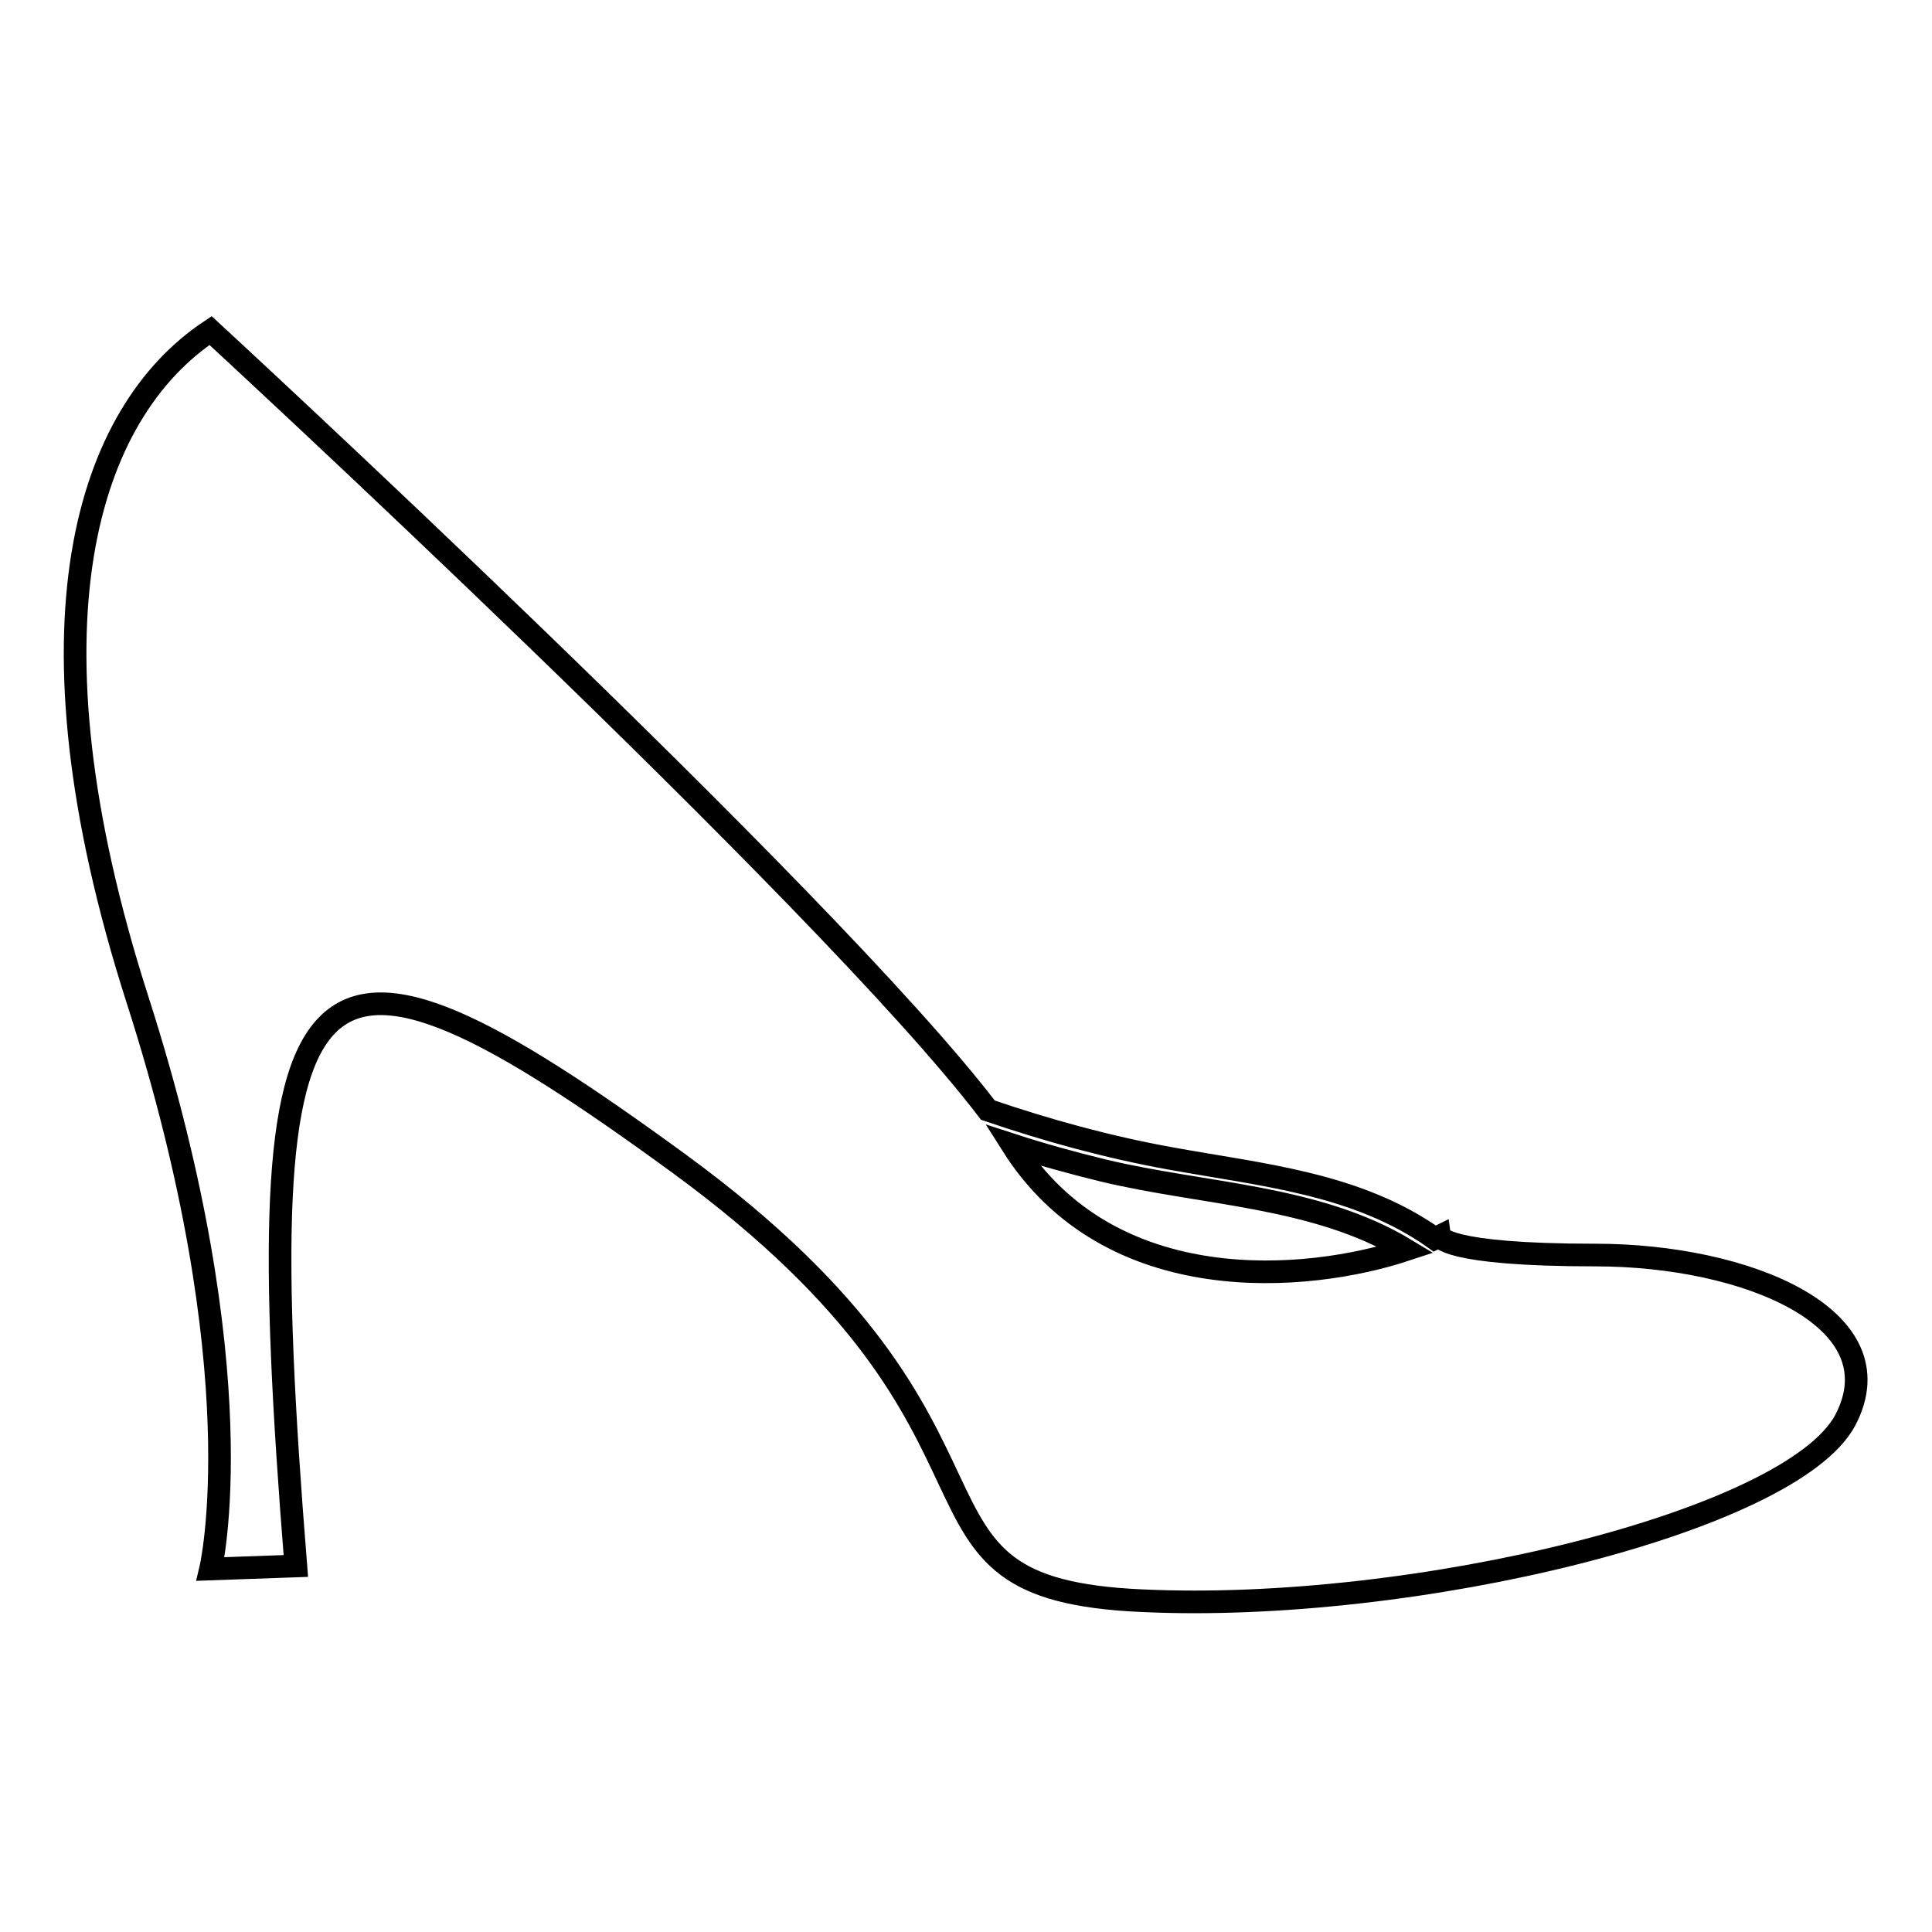 <?xml version="1.0" encoding="utf-8"?>
<!-- Svg Vector Icons : http://www.onlinewebfonts.com/icon -->
<!DOCTYPE svg PUBLIC "-//W3C//DTD SVG 1.1//EN" "http://www.w3.org/Graphics/SVG/1.1/DTD/svg11.dtd">
<svg version="1.1" xmlns="http://www.w3.org/2000/svg" xmlns:xlink="http://www.w3.org/1999/xlink" x="0px" y="0px" viewBox="0 0 256 256" enable-background="new 0 0 256 256" xml:space="preserve">
<g><g><g><g><path stroke-width="3" fill-opacity="0" stroke="#000000"  d="M211.4,166.3c-20.2,0-20.6-2.5-20.6-2.5c-0.2,0.1-0.5,0.2-0.7,0.3c-10.3-7.3-22.9-8.4-35-10.6c-8.3-1.5-16.3-3.7-24.2-6.4c-21.5-28.2-103-103.3-103-103.3c-16.4,10.9-25.6,39-9.7,88.6c15.9,49.5,9.7,75.5,9.7,75.5l11.3-0.4c-6.7-83.5,0.8-89.8,50.8-53.3c49.9,36.5,25.2,56.3,61.3,57.9c36.1,1.7,86-10.5,93.2-23.9C251.6,174.7,231.5,166.3,211.4,166.3z M134.1,151.7c4,1.3,8,2.4,12.1,3.4c13.3,3.2,28.2,3.3,40.1,10.5C173.3,169.9,147.1,172.3,134.1,151.7z"/></g></g><g></g><g></g><g></g><g></g><g></g><g></g><g></g><g></g><g></g><g></g><g></g><g></g><g></g><g></g><g></g></g></g>
</svg>
